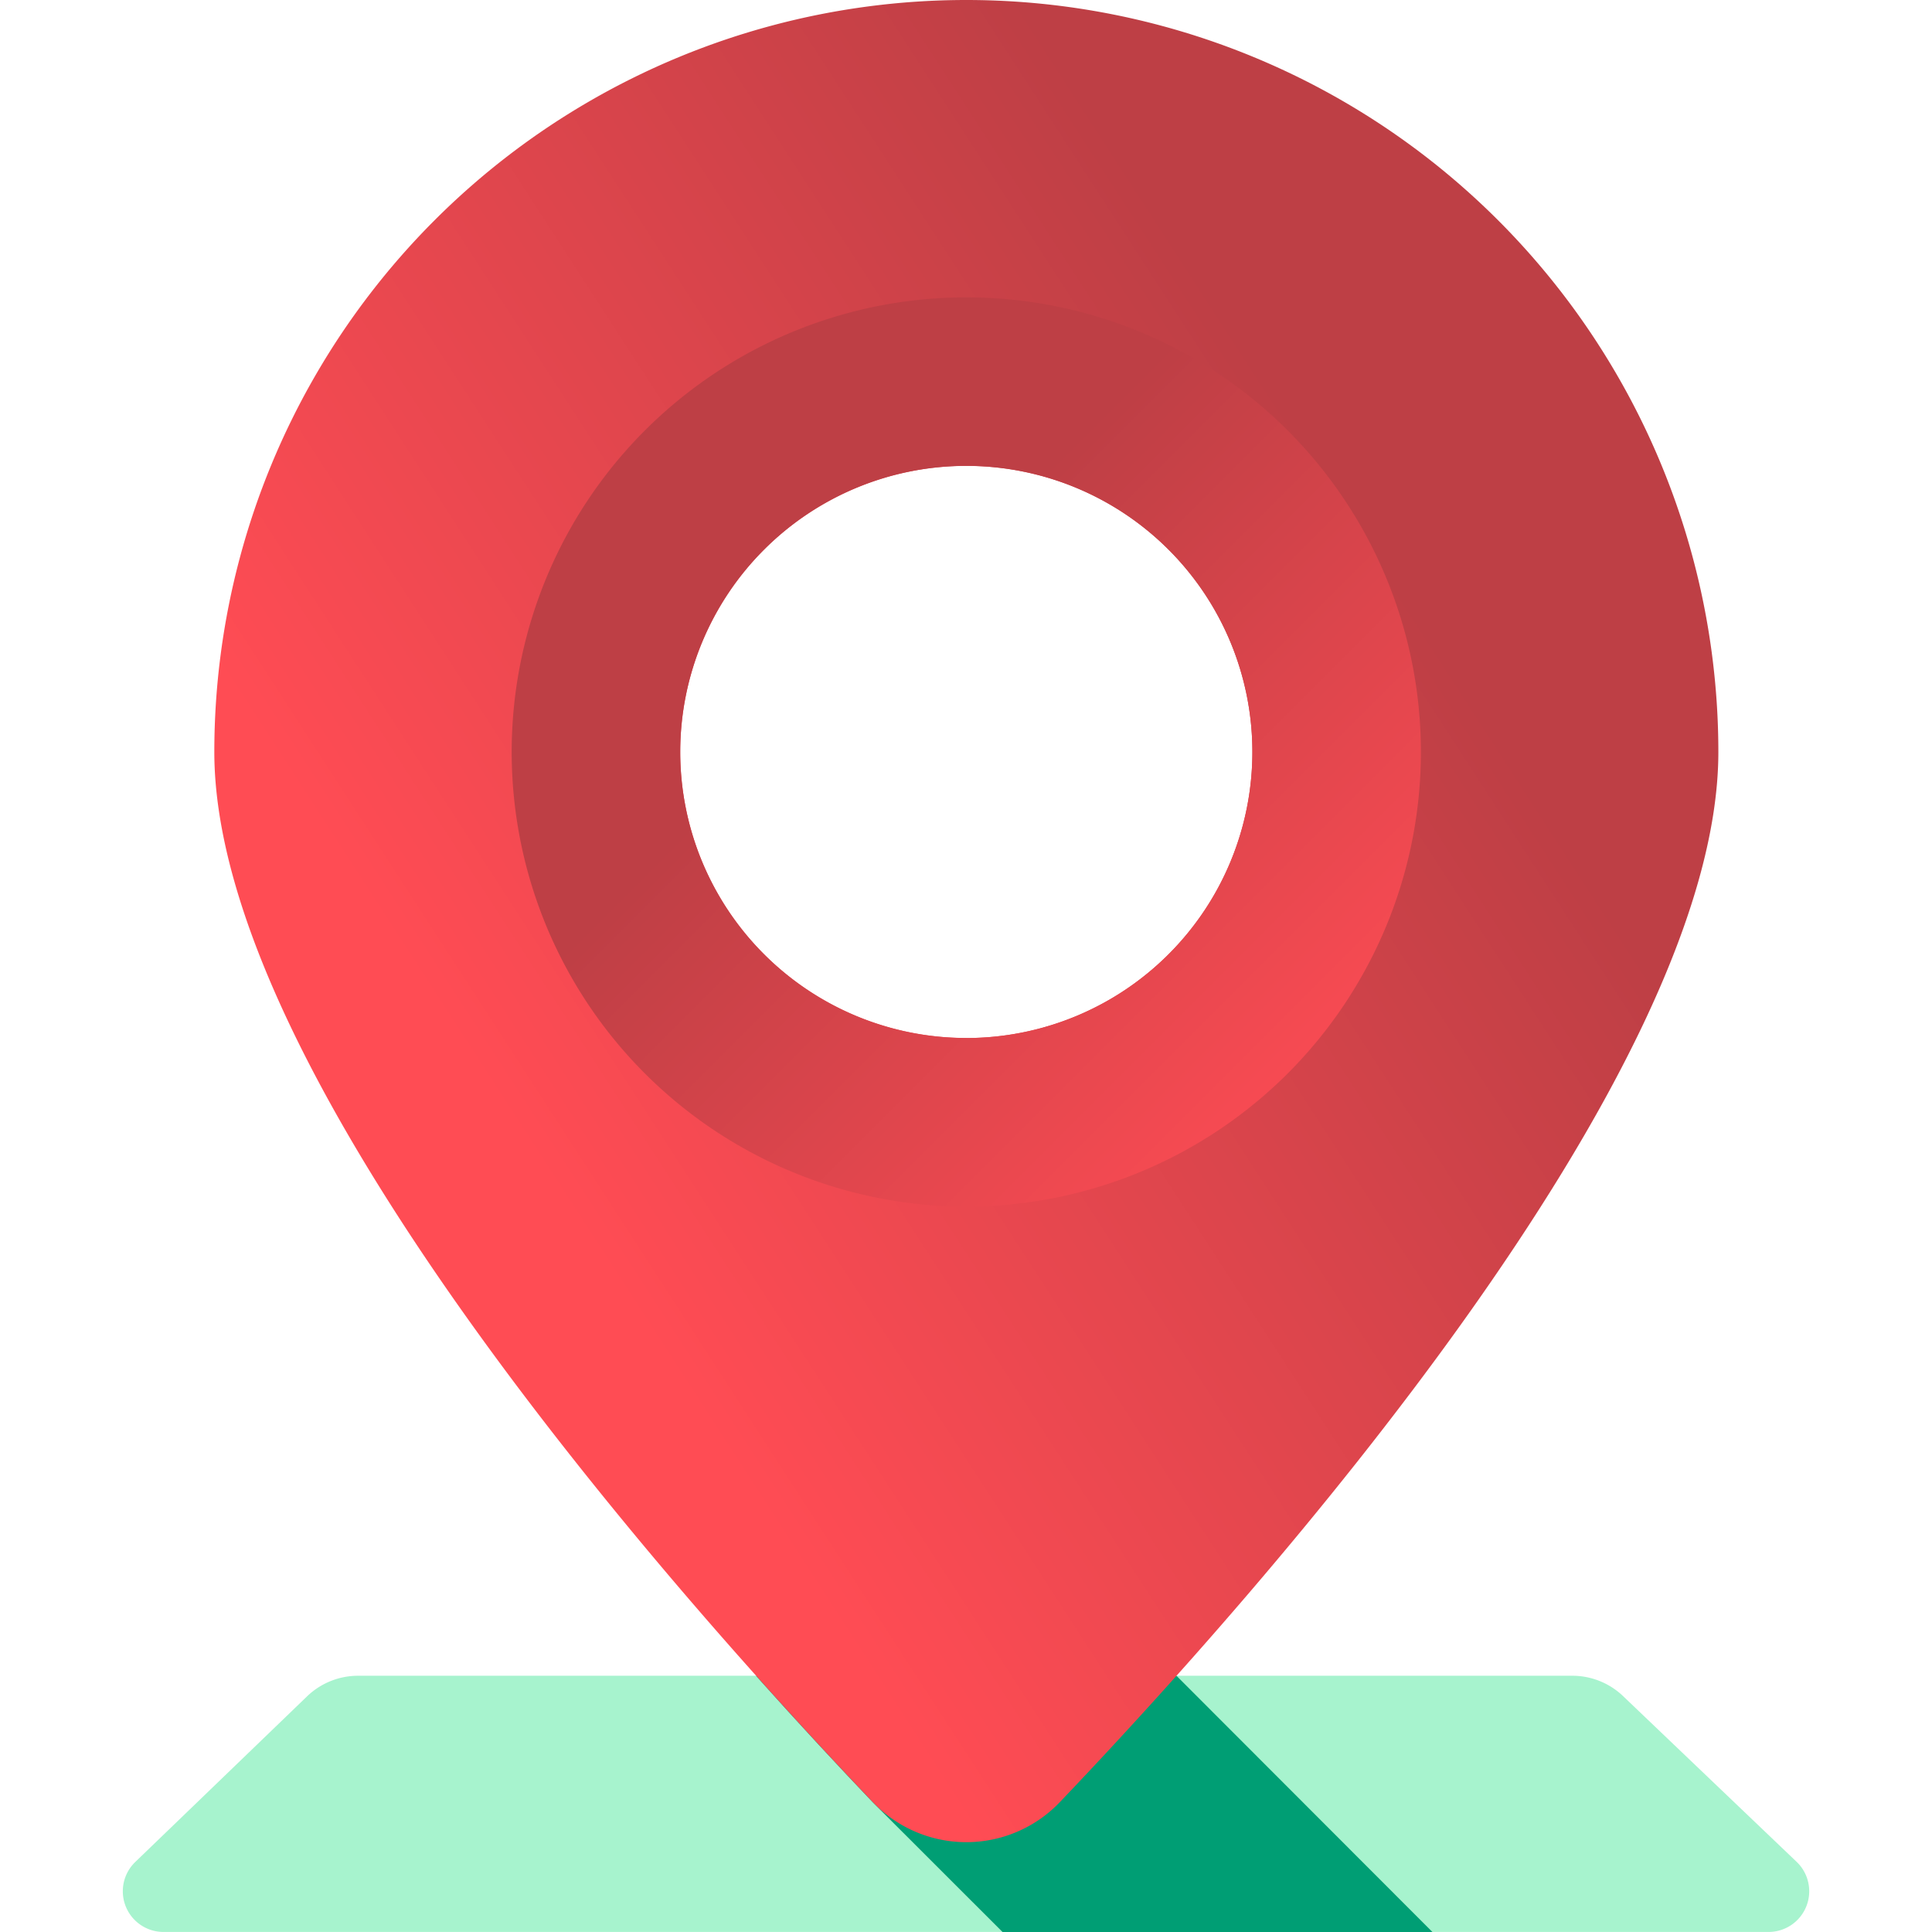 <svg id="recogida" xmlns="http://www.w3.org/2000/svg" xmlns:xlink="http://www.w3.org/1999/xlink" width="60" height="60" viewBox="0 0 60 60">
  <defs>
    <linearGradient id="linear-gradient" x1="0.497" y1="-5.814" x2="0.497" y2="-6.308" gradientUnits="objectBoundingBox">
      <stop offset="0" stop-color="#a7f3ce"/>
      <stop offset="1" stop-color="#61db99"/>
    </linearGradient>
    <linearGradient id="linear-gradient-2" x1="0.616" y1="-6.321" x2="0.366" y2="-5.66" gradientUnits="objectBoundingBox">
      <stop offset="0" stop-color="#61db99" stop-opacity="0"/>
      <stop offset="1" stop-color="#009e74"/>
    </linearGradient>
    <linearGradient id="linear-gradient-3" x1="0.324" y1="0.767" x2="0.823" y2="0.36" gradientUnits="objectBoundingBox">
      <stop offset="0" stop-color="#ff4c54"/>
      <stop offset="1" stop-color="#be3f45"/>
    </linearGradient>
    <linearGradient id="linear-gradient-4" x1="0.681" y1="1.17" x2="0.143" y2="0.632" xlink:href="#linear-gradient-3"/>
  </defs>
  <rect id="Rectángulo_2492" data-name="Rectángulo 2492" width="60" height="60" fill="none"/>
  <g id="localizacion" transform="translate(3.811)">
    <path id="Trazado_10338" data-name="Trazado 10338" d="M38.246,444.743l-5.336,5.144a1.264,1.264,0,0,0,.877,2.173H83.633a1.264,1.264,0,0,0,.873-2.178l-5.39-5.147a2.28,2.28,0,0,0-1.576-.632H39.829A2.283,2.283,0,0,0,38.246,444.743Z" transform="translate(-32.521 -392.061)" fill="url(#linear-gradient)"/>
    <path id="Trazado_10339" data-name="Trazado 10339" d="M213.46,444.11l-.006,0H200.4c1.354,1.515,2.593,2.845,3.619,3.921l4.039,4.036h13.35Z" transform="translate(-180.729 -392.062)" fill="url(#linear-gradient-2)"/>
    <path id="Trazado_10340" data-name="Trazado 10340" d="M80.154,0A23.354,23.354,0,0,0,56.8,23.354c0,10.055,14.191,26.047,20.448,32.611a4.013,4.013,0,0,0,5.812,0c6.258-6.563,20.449-22.556,20.449-32.611A23.355,23.355,0,0,0,80.154,0Zm0,32.237a8.884,8.884,0,1,1,8.884-8.884A8.884,8.884,0,0,1,80.154,32.237Z" transform="translate(-53.955)" fill="url(#linear-gradient-3)"/>
    <path id="Trazado_10341" data-name="Trazado 10341" d="M149.726,78.808a14.118,14.118,0,1,0,14.118,14.118A14.118,14.118,0,0,0,149.726,78.808Zm0,23a8.884,8.884,0,1,1,8.884-8.884A8.884,8.884,0,0,1,149.726,101.81Z" transform="translate(-123.528 -69.573)" fill="url(#linear-gradient-4)"/>
  </g>
</svg>
